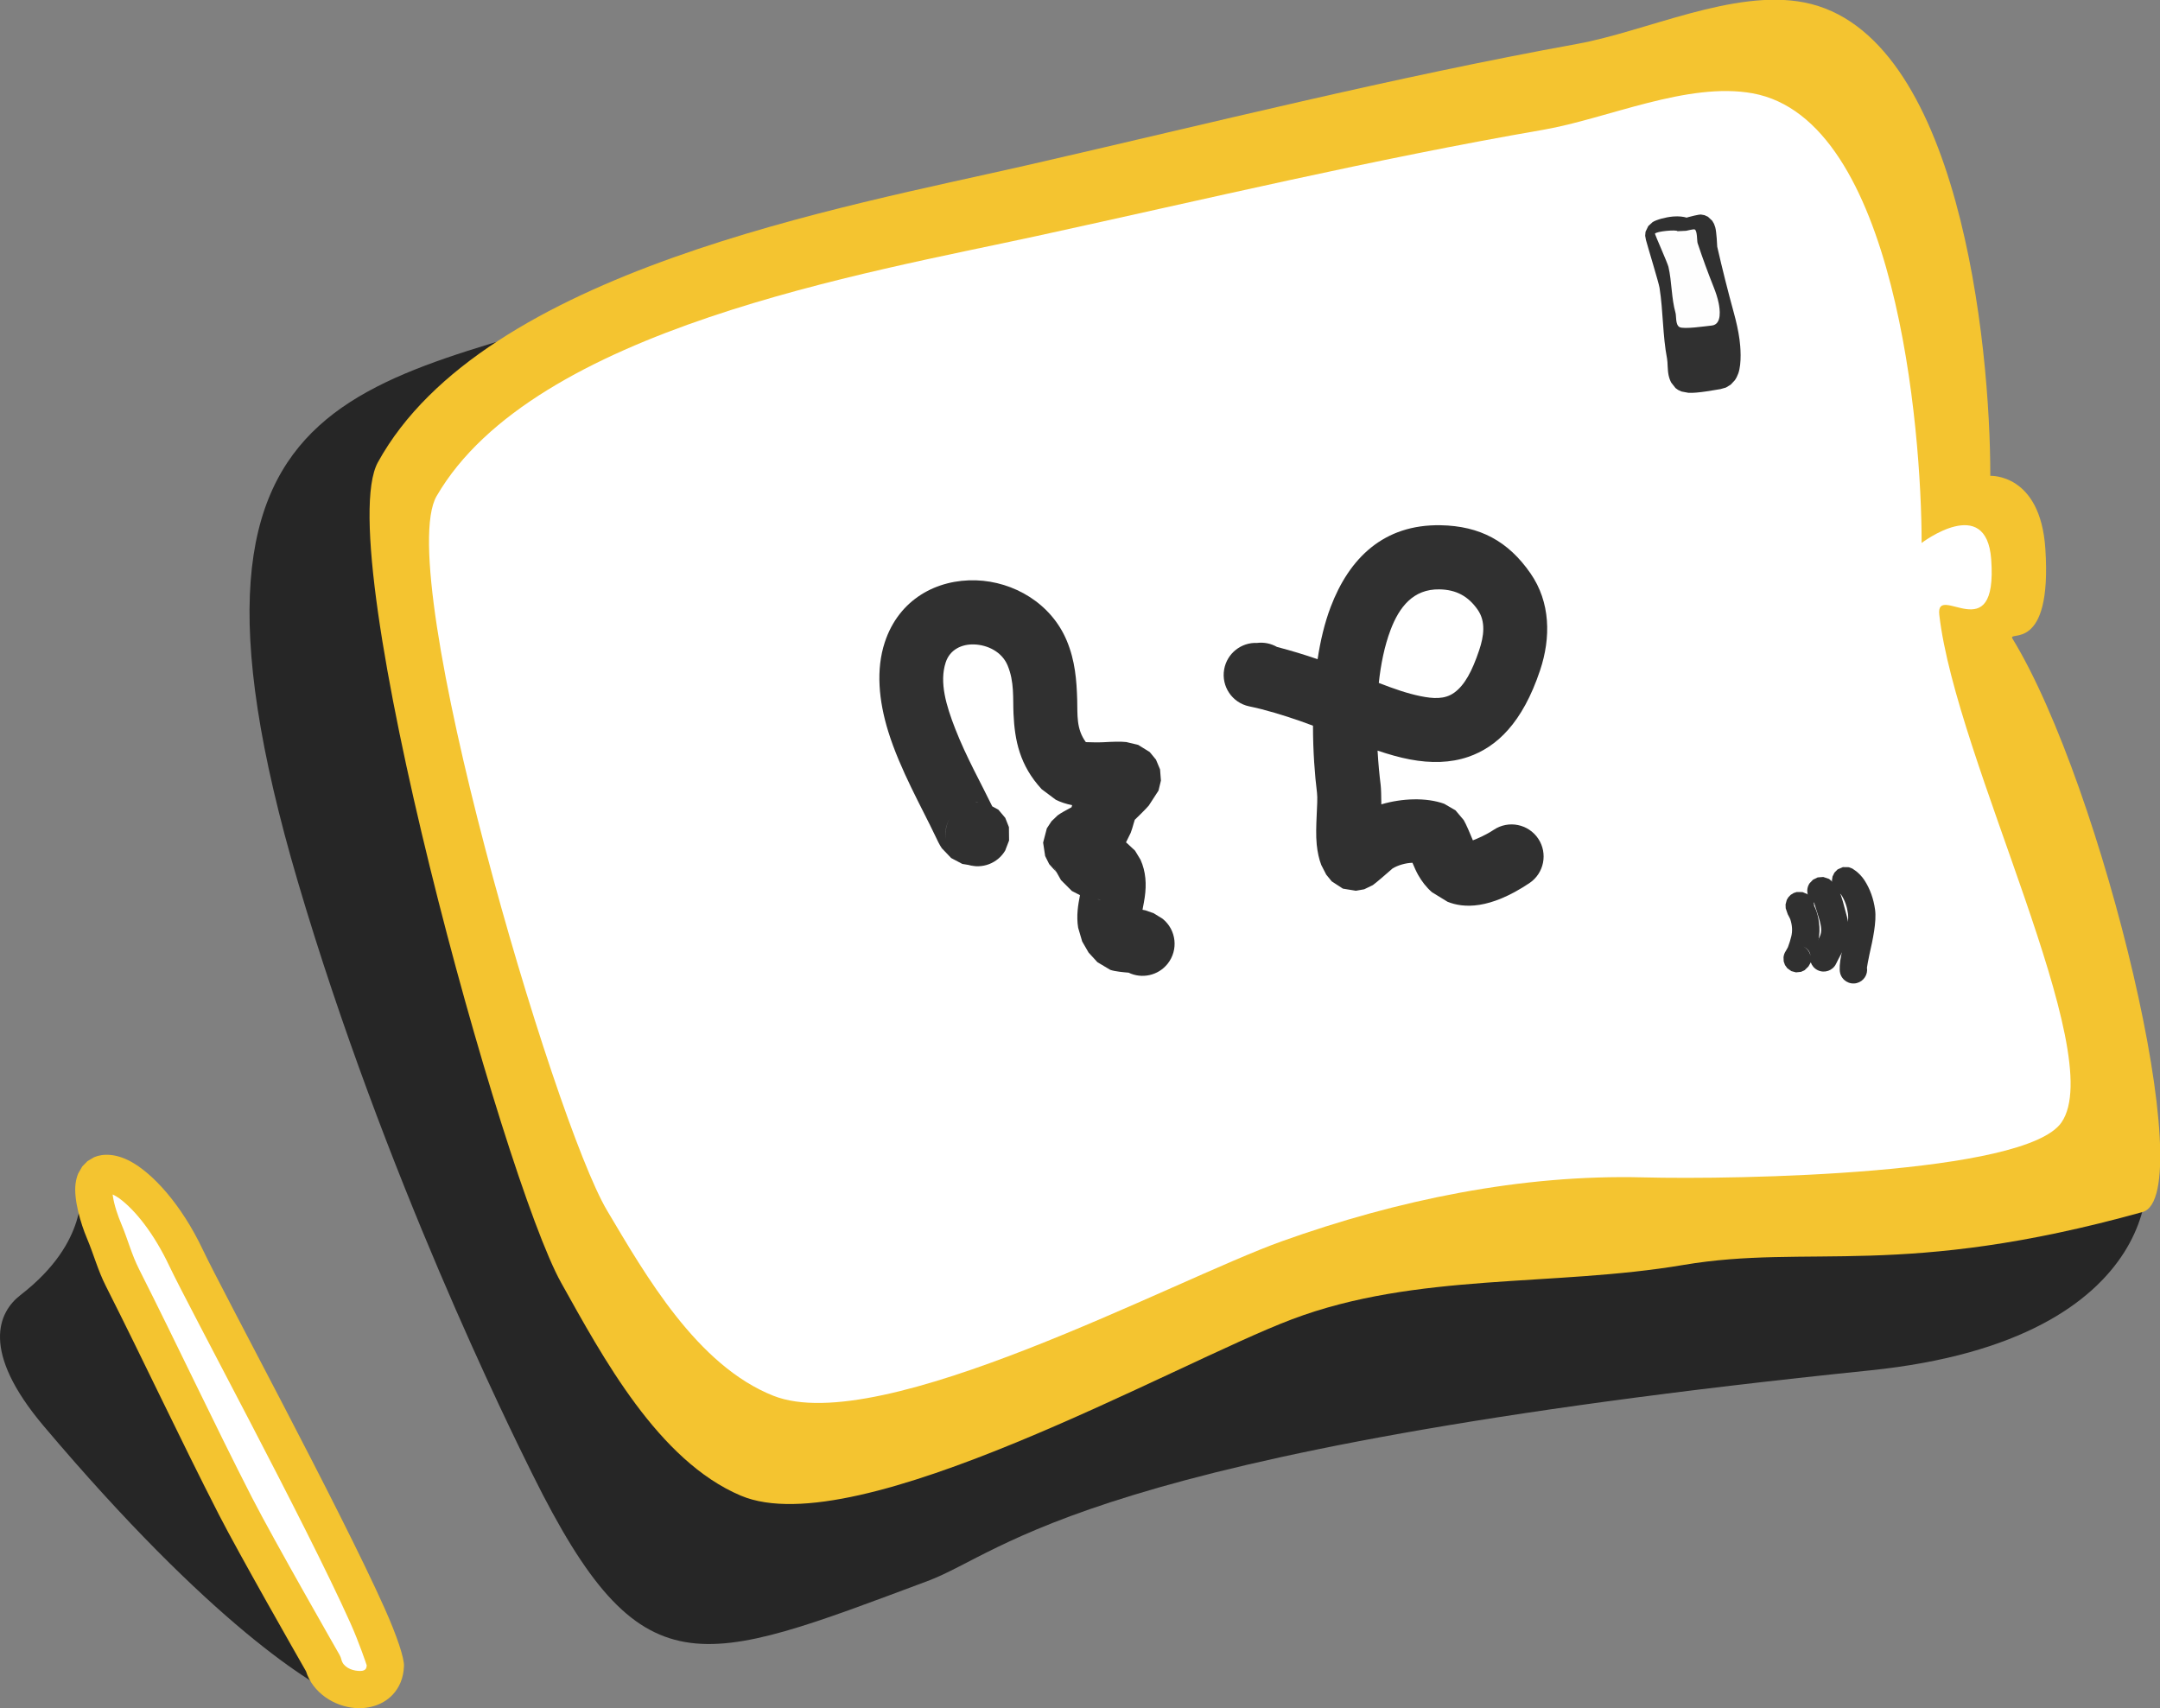 <svg xmlns="http://www.w3.org/2000/svg" xmlns:xlink="http://www.w3.org/1999/xlink" xmlns:serif="http://www.serif.com/" width="100%" height="100%" viewBox="0 0 842 666" xml:space="preserve" style="fill-rule:evenodd;clip-rule:evenodd;stroke-linejoin:round;stroke-miterlimit:2;"><rect x="0" y="0" width="842" height="666" fill="#808080" stroke="none"/> <g transform="matrix(1,0,0,1,-279.407,-523.694)"> <path d="M413.738,1186.11C389.923,1146.45 382.107,1148.95 365.874,1105.39C358.807,1086.42 313.641,986.787 312.486,986.996C309.529,987.53 315.001,1007.2 287.341,1028.61C278.896,1035.15 271.608,1050.25 296.48,1079.68C361.799,1156.97 401.306,1181.01 413.738,1186.11Z" style="fill:rgb(38,38,38);"></path> <path d="M537.697,636.736C430.71,676.029 334.853,661.717 395.57,867.622C429.328,982.101 478.141,1080.62 486.957,1098.41C529.397,1184.06 551.815,1173.35 641.049,1140.03C671.668,1128.6 701.844,1089.42 1008.44,1057.92C1125.79,1045.86 1120.27,976.059 1112.86,971.717C1084.06,954.831 974.662,1014.49 926.702,1014.58C677.856,1015.07 681.082,1124.36 577.56,1075.38C481.335,1029.85 477.762,878.04 466.514,815.772C444.412,693.417 524.524,644.74 537.697,636.736Z" style="fill:rgb(38,38,38);"></path> <g id="tab" transform="matrix(0.68,0,0,0.68,-78.966,291.033)"> <g transform="matrix(1.172,0.002,-0.002,1.203,-212.021,-144.197)"> <path d="M1632.14,662.965C1635.7,713.429 1613.53,701.78 1616.14,705.929C1660.43,776.297 1708.88,971.258 1680.24,979.079C1562.35,1011.26 1517.42,994.391 1455.63,1004.69C1391.96,1015.3 1325.33,1008.34 1264.27,1030.9C1207.01,1052.07 1051.85,1138.7 994.881,1115.4C954.451,1098.86 927.157,1049.45 906.801,1014.1C878.346,964.674 793,664.97 816.48,623.228C868.002,531.633 1043.86,501.357 1134.73,480.911C1224.19,460.783 1312.56,438.976 1402.78,422.864C1436.61,416.823 1479.23,396.45 1513.72,402.917C1589.59,417.142 1605.16,565.791 1605.16,628.383C1605.16,628.383 1629.6,627.048 1632.14,662.965Z" style="fill:rgb(244,196,48);"></path> </g> <g transform="matrix(1.082,0,0,1.048,-106.113,-26.606)"> <path d="M1640.11,657.825C1643.68,708.289 1610.58,669.856 1612.61,688.192C1621.41,767.724 1702.6,928.264 1677.33,965.909C1658.19,994.424 1505.72,997.267 1455.67,995.942C1391.15,994.232 1325.33,1008.34 1264.27,1030.9C1207.01,1052.07 1051.85,1138.7 994.881,1115.4C954.451,1098.86 927.157,1049.45 906.801,1014.1C878.346,964.674 793,664.97 816.48,623.228C868.002,531.633 1043.86,501.357 1134.73,480.911C1224.19,460.783 1312.56,438.976 1402.78,422.864C1436.61,416.823 1479.23,396.45 1513.72,402.917C1589.59,417.142 1603.25,586.293 1603.25,648.885C1603.25,648.885 1637.58,621.908 1640.11,657.825Z" style="fill:white;"></path> </g> <g transform="matrix(0.685,0,0,0.685,387.175,247.373)"> <path d="M1112.87,759.469C1116.22,759.587 1123.34,759.789 1127.46,759.553C1135.02,759.122 1141.91,758.866 1146.71,759.399L1156.66,761.778L1166.32,767.766L1171.55,774.116L1174.97,782.285L1175.7,791.649L1173.67,800.03L1165.51,812.606C1162.31,816.255 1156.29,822.097 1153.8,824.492C1153.54,825.32 1153.07,826.814 1152.83,827.682C1152.11,830.281 1151.36,832.844 1150.42,835.345L1146.43,843.432L1146.84,843.61L1154.02,850.292L1158.61,857.867C1163.12,867.889 1163.71,878.456 1162.16,889.263C1161.72,892.345 1161.11,895.45 1160.51,898.547C1160.43,898.916 1160.36,899.334 1160.29,899.78C1161.16,899.915 1161.97,900.067 1162.67,900.24L1169.65,902.692L1177.08,907.287C1188.64,916.54 1190.52,933.443 1181.27,945.009C1173.3,954.973 1159.65,957.747 1148.63,952.409C1144.75,952.119 1136.92,951.392 1133.28,950.044L1122.54,943.628L1115.16,935.585L1109.79,926.282L1106.43,914.825C1105.64,910.021 1105.56,905.104 1106.01,900.117C1106.38,895.979 1107.14,891.767 1107.96,887.555L1101.15,884.04L1092.08,874.972L1086.1,864.339C1086.69,865.734 1087.44,867.26 1088.52,868.643L1082.21,861.596L1078.81,854.809L1077.11,843.567L1080.22,831.637L1084.15,825.672L1089.21,820.823C1091.5,819.03 1097.14,815.953 1100.88,813.983C1101.04,813.441 1101.21,812.842 1101.39,812.218C1096.34,811.244 1091.72,809.712 1087.69,807.685L1075.93,798.895C1057.42,778.841 1053.34,757.904 1052.33,735.813C1051.73,722.739 1053.17,709.076 1047.37,695.247C1042.61,683.876 1030.69,678.08 1019.31,677.703C1009.37,677.373 999.186,681.711 995.574,692.748C990.106,709.456 996.047,729.002 1003.5,748.154C1012.76,771.97 1025.77,795.045 1034.53,813.223L1039.62,815.973L1045.42,822.85L1048.49,830.604L1048.62,841.79L1045.35,850.267C1038.92,861.046 1026.11,865.687 1014.6,862.24L1009.52,861.416L1000.19,856.502L992.383,848.335C990.285,845.321 988.585,841.601 986.947,838.145C975.738,814.481 957.331,782.355 947.498,750.576C939.448,724.56 937.169,698.641 944.561,676.053C956.453,639.718 988.352,622.972 1021.09,624.057C1052.4,625.095 1083.76,643.213 1096.87,674.49C1103.95,691.363 1105.15,707.899 1105.63,724.081C1106,736.254 1104.65,748.377 1112.87,759.469ZM1000.51,852.202C999.039,850.155 997.875,847.922 997.037,845.579C997.826,847.821 998.946,850.057 1000.51,852.202ZM995.77,840.572C994.858,834.628 995.927,828.345 999.244,822.781C995.545,828.986 994.863,834.986 995.77,840.572ZM1015.75,862.426C1017.39,862.77 1019.78,863.153 1020.24,863.153L1015.75,862.426ZM1023.03,809.829C1022.1,809.605 1021.16,809.478 1020.24,809.478L1023.03,809.829ZM1088.52,868.647C1088.88,869.103 1089.26,869.543 1089.69,869.958L1088.52,868.647ZM1122.55,890.904C1123.5,891.169 1124.49,891.334 1125.55,891.361L1122.55,890.904Z" style="fill:rgb(48,48,48);"></path> </g> <g transform="matrix(0.685,0,0,0.685,387.175,247.373)"> <path d="M1256.22,676.44C1262.02,675.731 1267.84,676.96 1272.8,679.793C1273,679.844 1273.19,679.893 1273.37,679.941C1284.73,682.914 1295.83,686.294 1306.82,690.06C1309.13,674.753 1312.63,659.881 1317.7,646.501C1333.27,605.419 1362.19,577.083 1409.79,577.949C1442.63,578.546 1466.29,591.264 1484.94,618.151C1501.79,642.421 1502.1,672.082 1493.03,699.276C1478.27,743.555 1456.54,763.707 1432.86,771.816C1418.07,776.879 1401.75,777.301 1384,773.935C1375.42,772.31 1366.41,769.745 1357,766.568C1357.61,777.441 1358.58,787.266 1359.58,795.281C1359.95,798.241 1360.11,804.505 1360.16,811.539C1377.45,806.452 1397.61,805.648 1412.71,811.042L1422.22,816.571L1429.09,824.712C1430.97,827.769 1434.78,836.81 1436.77,841.669C1440.74,840.139 1447.84,837.11 1454.24,832.839C1466.57,824.623 1483.24,827.958 1491.46,840.282C1499.67,852.607 1496.34,869.283 1484.02,877.499C1450.59,899.784 1428.86,898.423 1415.57,893.082L1402.54,885.096C1397.88,881.042 1394.06,876.106 1391.01,870.719C1389.39,867.85 1387.65,863.939 1386.19,860.437C1380.35,860.624 1374.12,862.472 1369.62,865.147C1366.53,867.859 1355.44,877.539 1353.02,879.151L1345.84,882.624L1338.85,883.864L1327.98,882.088L1318.65,876.016L1314.02,870.341L1309.89,862.288C1308.06,857.594 1306.74,851.745 1306.08,845.19C1304.61,830.476 1307.33,809.984 1306.32,801.939C1304.48,787.196 1302.95,767.357 1302.96,745.716C1288.8,740.369 1274.52,735.726 1259.78,731.865C1256.35,730.969 1249.43,729.498 1249.43,729.498C1235.3,726.477 1226.1,712.808 1228.62,698.578C1230.98,685.202 1242.91,675.845 1256.22,676.44ZM1358.03,709.922C1370.33,714.72 1381.91,718.751 1392.74,720.953C1403.45,723.131 1413.11,723.883 1421.18,718.063C1429.85,711.81 1436.17,700.109 1442.11,682.302C1445.84,671.103 1447.78,658.746 1440.85,648.75C1432.89,637.29 1422.81,631.869 1408.81,631.615C1386.78,631.214 1375.1,646.509 1367.89,665.527C1362.78,679.019 1359.71,694.338 1358.03,709.922Z" style="fill:rgb(48,48,48);"></path> </g> <g id="w" transform="matrix(1,0,0,1,-7.444,-0.667)"> <g transform="matrix(0.8,0,0,0.742,312.475,232.093)"> <path d="M1615.29,896.82C1616.1,902.213 1612.94,907.469 1607.94,908.796C1602.68,910.192 1597.36,906.716 1596.07,901.04C1595.46,898.4 1595.68,893.127 1596.98,886.563C1598.81,877.262 1602.76,863.584 1601.66,854.962C1601.03,849.936 1599.59,845.083 1596.95,840.734C1596.83,840.535 1596.67,840.321 1596.49,840.11C1596.04,839.836 1595.61,839.52 1595.19,839.162L1592.58,836.548L1590.6,832.648L1590.18,829.659L1590.61,826.479L1591.99,823.436L1594.26,820.972L1598.03,819.189L1602.28,819.257L1604.88,820.342L1607.74,822.504C1609.48,824.047 1611.78,826.499 1613.37,829.123C1617.64,836.158 1620.08,843.961 1621.11,852.09C1622.28,861.326 1619.47,875.306 1617.12,886.419C1616.26,890.47 1615.41,896.005 1615.29,896.82Z" style="fill:rgb(48,48,48);"></path> </g> <g transform="matrix(0.8,0,0,0.742,312.475,232.093)"> <path d="M1577.46,846.775C1577.26,846.648 1577.05,846.513 1576.86,846.368C1572.36,843.105 1571.17,836.518 1574.19,831.669L1576.61,828.935L1579.99,827.145L1583.99,826.815L1588.13,828.317L1592.05,831.902C1593.2,833.354 1594.28,835.189 1595.22,837.296C1597.54,842.509 1599.01,849.991 1599.89,853.244C1601.64,859.651 1602.34,864.151 1602.37,867.817C1602.42,873.085 1601.31,877.032 1599.09,881.769C1597.66,884.813 1595.61,888.387 1593.15,893.902C1590.8,899.17 1584.93,901.388 1580.05,898.853C1575.17,896.319 1573.11,889.985 1575.46,884.718C1581,872.299 1584.7,872.544 1581.06,859.224C1580.46,856.995 1578.28,849.567 1577.46,846.775ZM1589.61,844.692C1589.91,844.329 1590.2,843.931 1590.48,843.495C1590.21,843.922 1589.92,844.321 1589.61,844.692Z" style="fill:rgb(48,48,48);"></path> </g> <g transform="matrix(0.8,0,0,0.742,312.475,232.093)"> <path d="M1557.2,883.898L1558.63,881.15C1559.59,878.43 1560.4,875.618 1561.05,872.809C1562.06,868.426 1561.7,864.022 1560.42,859.738C1560.08,858.575 1559.08,856.839 1558.51,855.541L1557.07,850.987L1556.97,848.037L1557.82,844.556L1558.93,842.535L1560.64,840.621L1562.76,839.207L1564.88,838.454L1569.12,838.479L1572.88,840.191C1575.8,842.191 1577.41,845.586 1577.44,849.064C1578.1,850.571 1578.82,852.282 1579.11,853.256C1581.52,861.341 1582.01,869.661 1580.1,877.932C1579.22,881.736 1578.11,885.543 1576.78,889.215C1576.41,890.23 1573.85,895.191 1573.36,895.954L1570.63,898.823L1568.1,900.095L1564.45,900.511L1561.07,899.535L1558.26,897.377L1556.56,894.863L1555.64,892.078L1555.5,888.835C1555.68,886.995 1556.29,885.315 1557.2,883.898ZM1569.96,880.648C1573.33,882.637 1575.45,886.681 1575.02,891.063C1575.64,884.672 1572.24,881.923 1569.96,880.648Z" style="fill:rgb(48,48,48);"></path> </g> </g> <g id="b" transform="matrix(1,0,0,1,-31.152,16.802)"> <path d="M1522.73,457.802C1522.41,456.28 1509.66,457.841 1509.12,460.058C1509.02,460.488 1516.75,485.812 1517.27,489.099C1519.38,502.53 1518.98,516.172 1521.54,529.531C1522.11,532.499 1521.4,539.733 1523.88,541.942C1526.35,544.132 1540.03,541.108 1543.35,540.638C1549.86,539.715 1548.19,525.458 1547.58,521.024C1546.93,516.298 1545.84,511.55 1544.58,506.954C1541.07,494.15 1537.81,481.19 1534.86,468.25C1534.44,466.437 1534.75,457.302 1533.1,456.264C1532.42,455.835 1528.56,457.299 1527.88,457.455" style="fill:rgb(48,48,48);"></path> <path d="M1525.06,450.119C1525.36,450.007 1525.66,449.912 1525.97,449.834C1526.8,449.608 1531.85,448.254 1533.32,448.35L1535.3,448.708L1537.28,449.614L1539.72,451.906L1540.75,453.675L1541.47,455.713C1542.22,458.516 1542.55,466.037 1542.58,466.772C1545.49,479.512 1548.7,492.271 1552.16,504.877C1553.51,509.803 1554.67,514.894 1555.36,519.958C1555.89,523.79 1556.75,533.554 1554.65,539.464C1554.12,540.936 1553.45,542.245 1552.65,543.361L1550.3,545.873L1547.59,547.525L1544.45,548.415C1541.54,548.827 1531.34,550.894 1526,550.529L1522.14,549.806L1520.16,548.902L1518.66,547.813L1516.22,544.695C1515.58,543.521 1515.07,542.112 1514.72,540.542C1514.03,537.399 1514.24,533.137 1513.83,531.011C1511.25,517.566 1511.64,503.838 1509.51,490.319C1509.06,487.443 1502.87,467.226 1501.72,462.904L1501.28,460.505L1501.49,458.193L1503.06,454.945L1505.52,452.704C1507.69,451.295 1512.87,449.862 1517.27,449.475C1520.55,449.187 1523.43,449.598 1525.06,450.119ZM1526.69,465.222C1526.39,465.176 1526.1,465.112 1525.8,465.032C1525.34,465.23 1524.85,465.385 1524.33,465.492C1522.8,465.811 1521.28,465.659 1519.92,465.134L1518.74,465.314C1521.09,473.412 1524.68,485.637 1525.03,487.879C1527.13,501.223 1526.71,514.779 1529.26,528.051C1529.5,529.315 1529.77,532.441 1529.94,534.738C1530.44,534.704 1530.94,534.661 1531.39,534.608C1534.49,534.246 1537.77,533.643 1540.04,533.235C1540.16,532.597 1540.29,531.787 1540.32,531.176C1540.53,527.671 1540.05,523.912 1539.8,522.089C1539.2,517.702 1538.17,513.297 1537.01,509.03C1533.47,496.116 1530.17,483.045 1527.2,469.996C1527.06,469.376 1526.87,467.326 1526.69,465.222Z" style="fill:rgb(48,48,48);"></path> <g transform="matrix(0.95,0,0,0.653,73.213,158.947)"> <path d="M1522.73,457.802C1522.41,456.28 1509.66,457.841 1509.12,460.058C1509.02,460.488 1516.75,485.812 1517.27,489.099C1519.38,502.53 1518.98,516.172 1521.54,529.531C1522.11,532.499 1521.4,539.733 1523.88,541.942C1526.35,544.132 1540.03,541.108 1543.35,540.638C1549.86,539.715 1548.19,525.458 1547.58,521.024C1546.93,516.298 1545.84,511.55 1544.58,506.954C1541.07,494.15 1537.81,481.19 1534.86,468.25C1534.44,466.437 1534.75,457.302 1533.1,456.264C1532.42,455.835 1528.56,457.299 1527.88,457.455" style="fill:rgb(254,254,254);"></path> </g> </g> </g> <g transform="matrix(0.327,-0.078,0.078,0.327,116.509,822.174)"> <path d="M594.294,1212.78C594.294,1212.78 550.75,1064.61 537.726,1011.21C514.438,915.734 494.588,819.016 471.771,723.187C466.929,702.848 466.945,685.911 463.512,665.313C459.901,643.65 457.263,603.936 475.758,600.739C496.733,597.113 532.927,642.405 548.842,717.999C562.352,782.171 673.82,1194.64 663.954,1230.82C652.905,1271.33 594.294,1248.63 594.294,1212.78Z" style="fill:white;"></path> <path d="M572.81,1216.28L572.808,1216.27C566.934,1196.22 528.807,1065.8 516.741,1016.33C493.444,920.814 473.585,824.058 450.759,728.19C445.794,707.337 445.725,689.983 442.205,668.864C439.147,650.512 437.605,621.477 444.068,604.369C445.628,600.239 447.591,596.591 449.865,593.481L456.333,586.629L463.618,582.077L472.079,579.454C483.285,577.517 497.801,581.225 512.179,594.075C533.137,612.804 557.585,654.678 569.979,713.55C580.797,764.935 654.351,1039.44 678.29,1165.73C685.205,1202.21 687.075,1228.13 684.793,1236.5C680.961,1250.55 673.411,1259.93 664.454,1265.91C651.458,1274.58 634.58,1276.14 618.443,1271.02C595.047,1263.59 574.531,1242.07 572.81,1216.28ZM483.059,626.479C482.972,627.038 482.901,627.58 482.854,628.083C481.822,639.281 483.267,652.457 484.818,661.762C488.164,681.839 488.064,698.36 492.784,718.184C515.591,813.975 535.432,910.654 558.711,1006.1C571.672,1059.24 615.018,1206.69 615.018,1206.69C615.599,1208.67 615.894,1210.72 615.894,1212.78C615.894,1221.32 623.88,1227.42 631.518,1229.85C634.642,1230.84 637.963,1231.65 640.479,1229.97C641.692,1229.16 642.353,1227.71 642.897,1225.9C642.71,1223.72 640.455,1198.09 635.846,1173.77C611.952,1047.72 538.503,773.739 527.705,722.449C519.087,681.513 504.334,650.228 489.459,632.613C487.632,630.45 485.242,628.282 483.059,626.479Z" style="fill:rgb(244,196,48);"></path> </g> </g> </svg>
